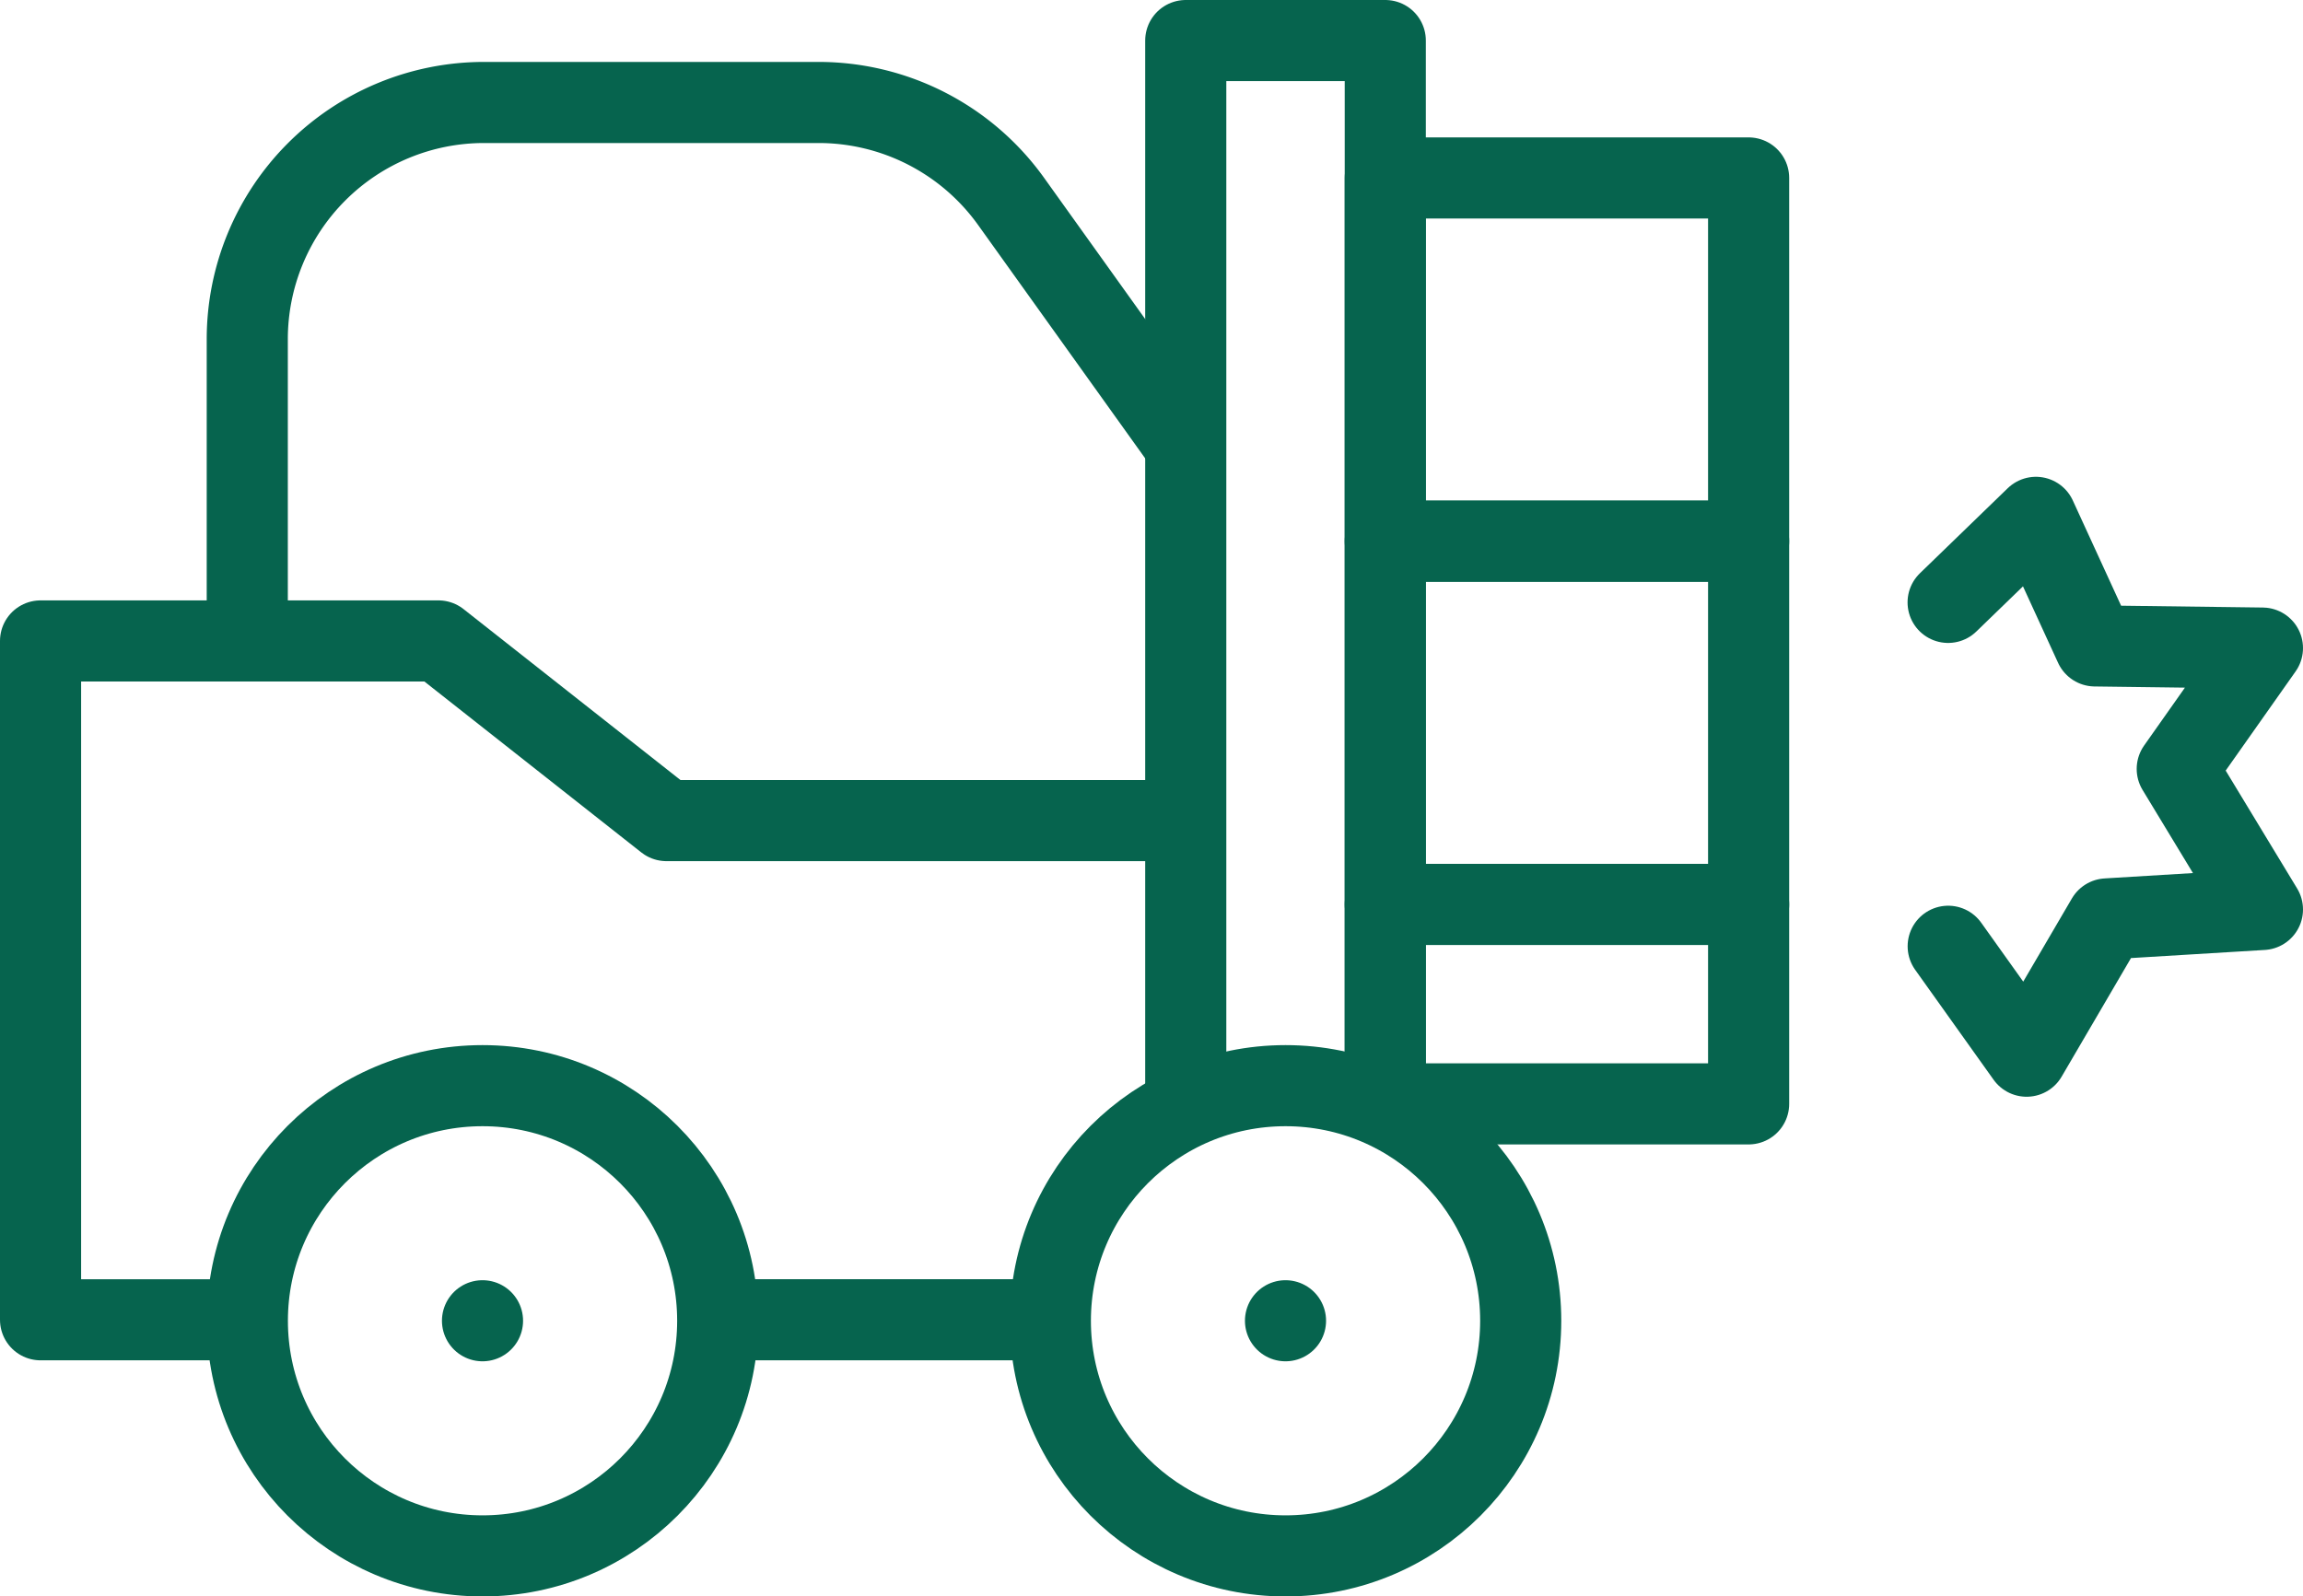 <svg xmlns="http://www.w3.org/2000/svg" width="85.174" height="59.058" viewBox="0 0 85.174 59.058">
  <g id="forklift_13301375" transform="translate(-9.5 -87.363)">
    <g id="Group_889" data-name="Group 889" transform="translate(11 88.863)">
      <path id="Path_1430" data-name="Path 1430" d="M56.6,122.441V111.28a8.758,8.758,0,0,1,8.758-8.758h12.37a8.758,8.758,0,0,1,7.122,3.661l6.456,9.02" transform="translate(-48.955 -100.231)" fill="none" stroke="#06644e" stroke-linejoin="round" stroke-miterlimit="10" stroke-width="3"/>
      <line id="Line_106" data-name="Line 106" x2="12.302" transform="translate(25.043 47.323)" fill="none" stroke="#06644e" stroke-linejoin="round" stroke-miterlimit="10" stroke-width="3"/>
      <path id="Path_1431" data-name="Path 1431" d="M53.186,227.946H34.147L25.715,221.3H11v25.113h7.648" transform="translate(-11 -199.089)" fill="none" stroke="#06644e" stroke-linejoin="round" stroke-miterlimit="10" stroke-width="3"/>
      <rect id="Rectangle_608" data-name="Rectangle 608" width="13.438" height="7.379" transform="translate(49.733 31.958)" fill="none" stroke="#06644e" stroke-linecap="round" stroke-linejoin="round" stroke-miterlimit="10" stroke-width="3"/>
      <path id="Path_1432" data-name="Path 1432" d="M263.555,128.2V88.863h7.379V128.2" transform="translate(-221.201 -88.863)" fill="none" stroke="#06644e" stroke-linejoin="round" stroke-miterlimit="10" stroke-width="3"/>
      <circle id="Ellipse_37" data-name="Ellipse 37" cx="8.698" cy="8.698" r="8.698" transform="translate(7.648 38.663)" fill="none" stroke="#06644e" stroke-linecap="round" stroke-linejoin="round" stroke-miterlimit="10" stroke-width="3"/>
      <line id="Line_107" data-name="Line 107" transform="translate(16.345 47.36)" fill="none" stroke="#06644e" stroke-linecap="round" stroke-linejoin="round" stroke-miterlimit="10" stroke-width="3"/>
      <circle id="Ellipse_38" data-name="Ellipse 38" cx="8.698" cy="8.698" r="8.698" transform="translate(37.346 38.663)" fill="none" stroke="#06644e" stroke-linecap="round" stroke-linejoin="round" stroke-miterlimit="10" stroke-width="3"/>
      <line id="Line_108" data-name="Line 108" transform="translate(46.043 47.36)" fill="none" stroke="#06644e" stroke-linecap="round" stroke-linejoin="round" stroke-miterlimit="10" stroke-width="3"/>
      <path id="Path_1433" data-name="Path 1433" d="M431.684,197.191l3.248-3.146,2.182,4.756,6.195.08-3.151,4.47,3.151,5.2-5.752.349-2.97,5.079-2.9-4.067" transform="translate(-361.135 -176.406)" fill="none" stroke="#06644e" stroke-linecap="round" stroke-linejoin="round" stroke-miterlimit="10" stroke-width="3"/>
      <rect id="Rectangle_609" data-name="Rectangle 609" width="13.438" height="13.438" transform="translate(49.733 18.52)" fill="none" stroke="#06644e" stroke-linecap="round" stroke-linejoin="round" stroke-miterlimit="10" stroke-width="3"/>
      <rect id="Rectangle_610" data-name="Rectangle 610" width="13.438" height="13.438" transform="translate(49.733 5.083)" fill="none" stroke="#06644e" stroke-linecap="round" stroke-linejoin="round" stroke-miterlimit="10" stroke-width="3"/>
    </g>
  </g>
</svg>
